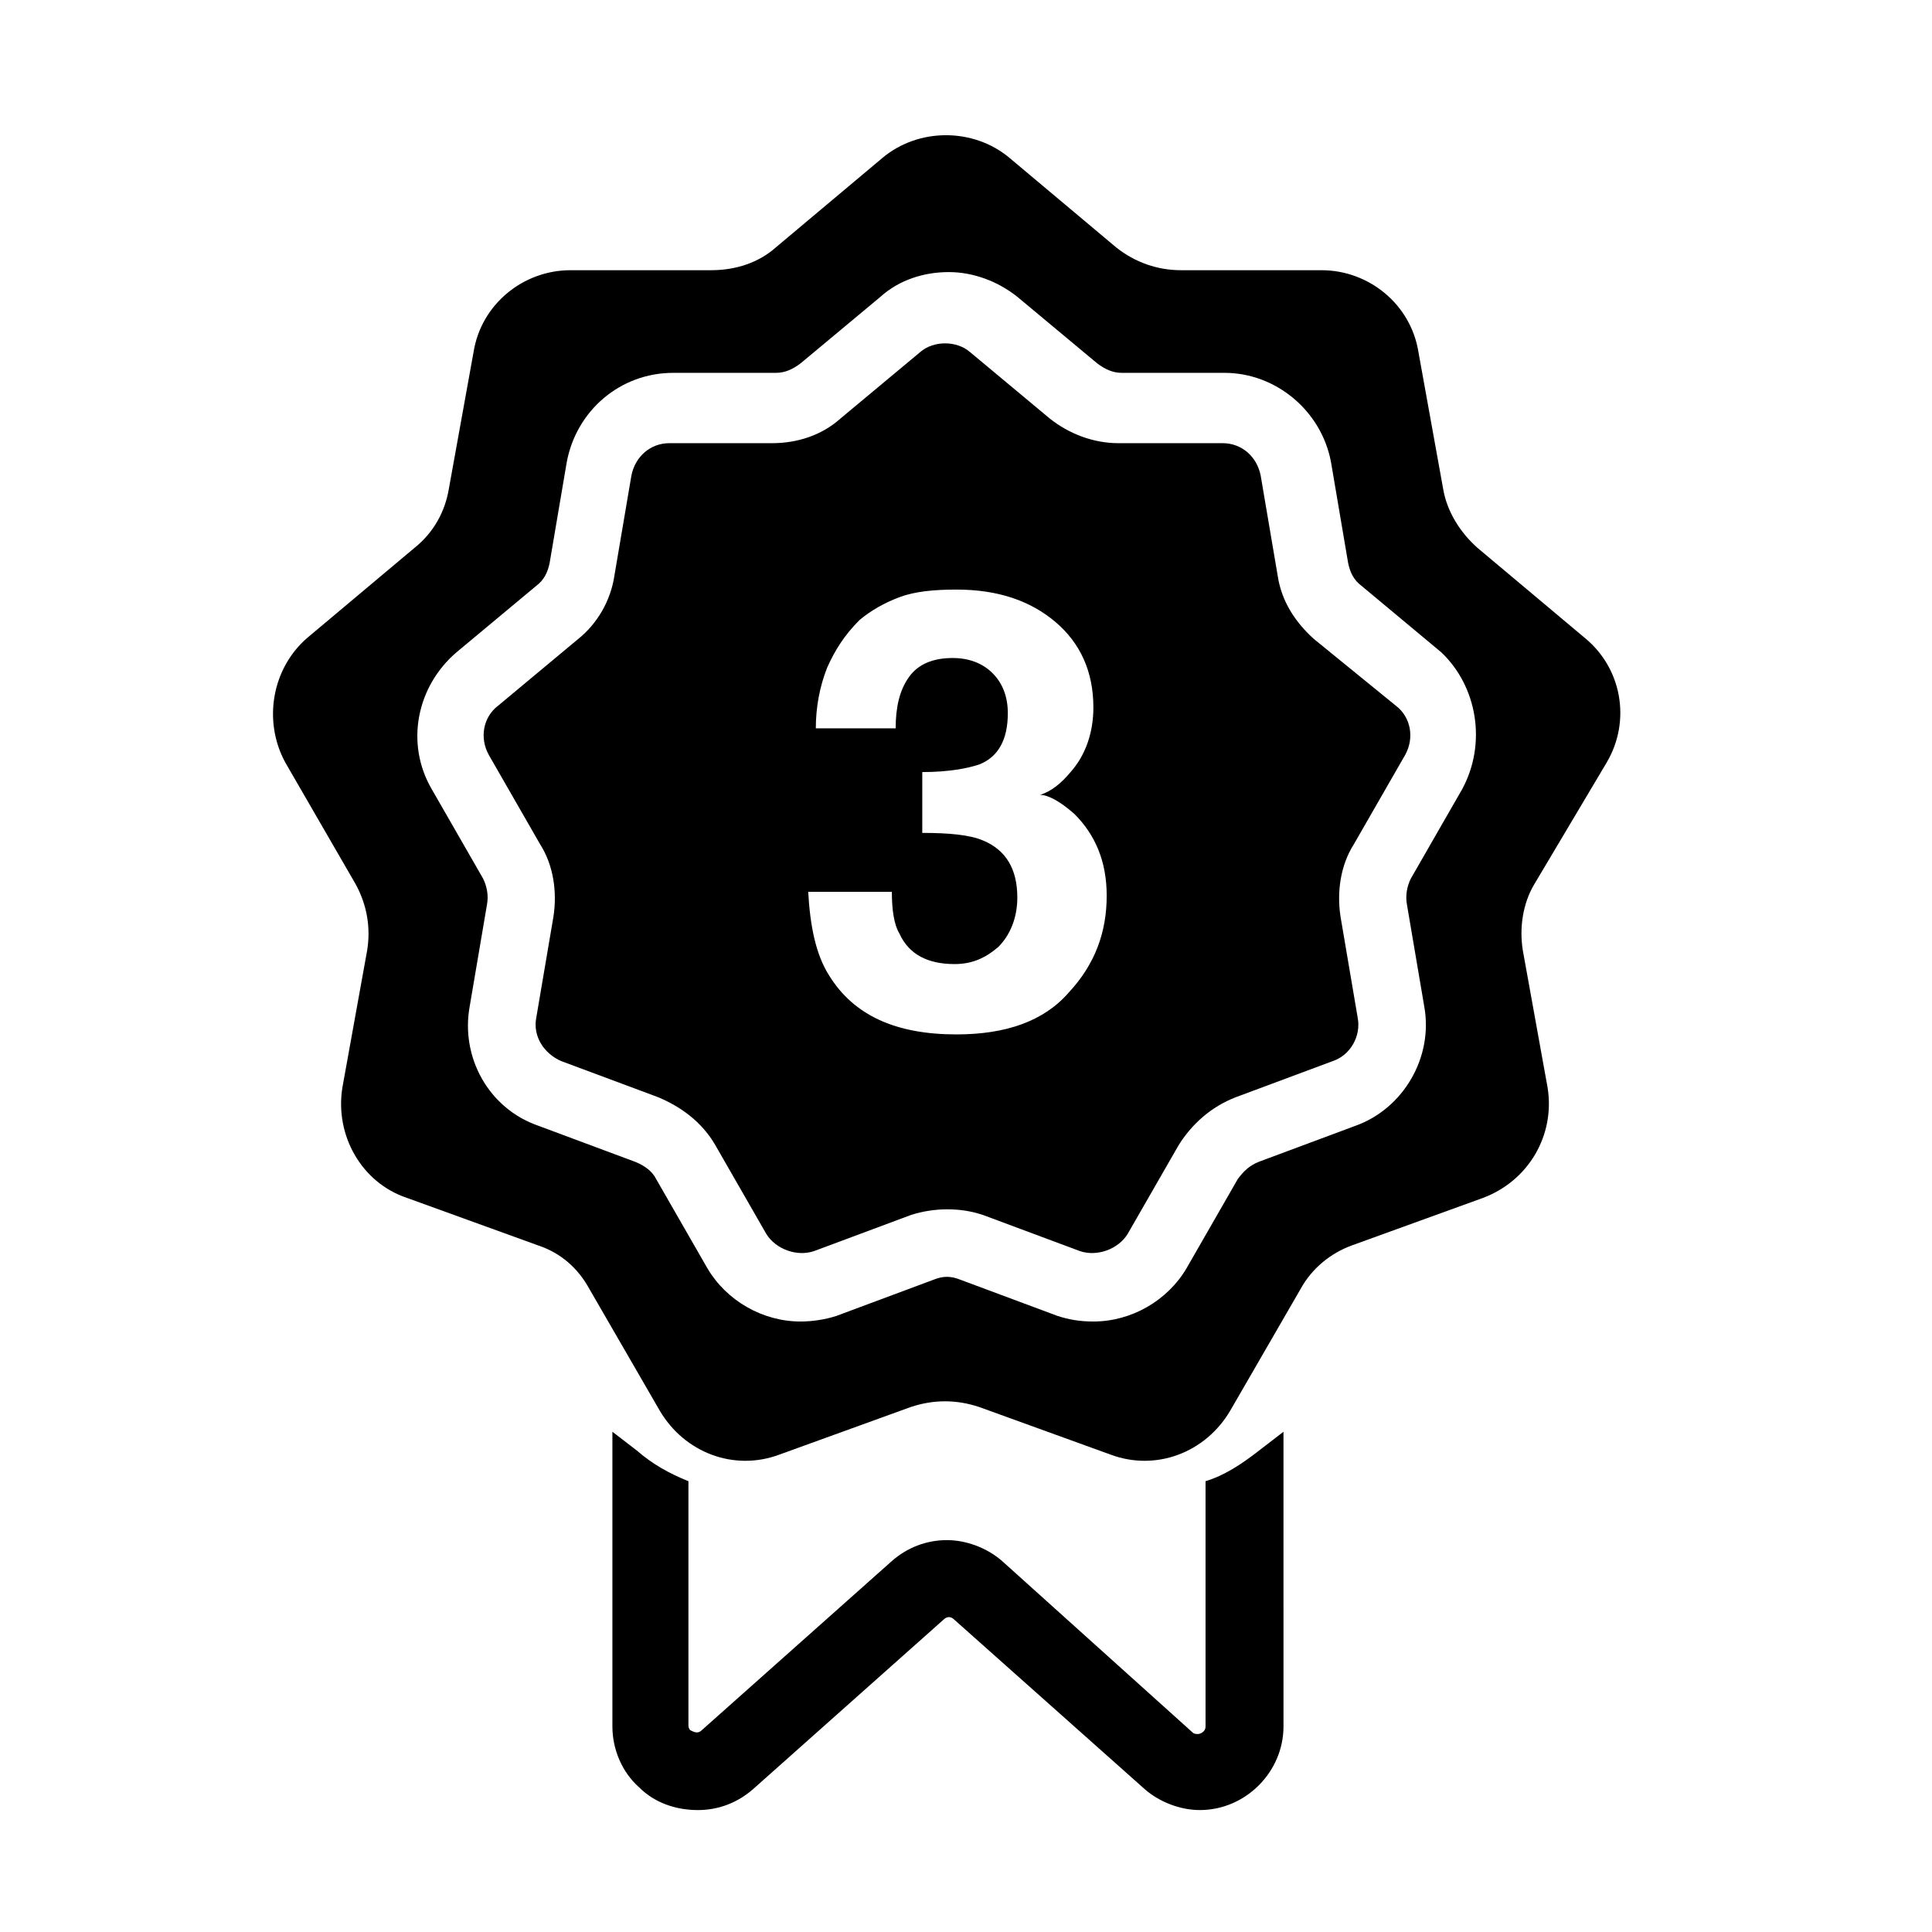<?xml version="1.0" encoding="UTF-8"?>
<!-- Uploaded to: SVG Repo, www.svgrepo.com, Generator: SVG Repo Mixer Tools -->
<svg fill="#000000" width="800px" height="800px" version="1.1" viewBox="144 144 512 512" xmlns="http://www.w3.org/2000/svg">
 <g>
  <path d="m492.2 313.34c-5.039-4.535-8.566-10.078-9.574-16.625l-4.535-26.703c-1.008-5.039-5.039-8.566-10.078-8.566h-27.703c-6.551 0-13.098-2.519-18.137-6.551l-21.16-17.633c-3.527-3.023-9.574-3.023-13.098 0l-21.16 17.633c-5.039 4.535-11.586 6.551-18.137 6.551h-27.207c-5.039 0-9.07 3.527-10.078 8.566l-4.535 26.703c-1.008 6.551-4.535 12.594-9.574 16.625l-21.16 17.633c-4.031 3.023-5.039 8.566-2.519 13.098l13.602 23.68c3.527 5.543 4.535 12.594 3.527 19.145l-4.535 26.703c-1.008 5.039 2.016 9.574 6.551 11.586l25.695 9.574c6.047 2.519 11.586 6.551 15.113 12.594l13.602 23.68c2.519 4.031 8.062 6.047 12.594 4.535l25.695-9.574c3.023-1.008 6.551-1.512 9.574-1.512 3.527 0 6.551 0.504 9.574 1.512l25.695 9.574c4.535 1.512 10.078-0.504 12.594-4.535l13.602-23.68c3.527-5.543 8.566-10.078 15.113-12.594l25.695-9.574c4.535-1.512 7.559-6.551 6.551-11.586l-4.535-26.703c-1.008-6.551 0-13.602 3.527-19.145l13.602-23.68c2.519-4.535 1.512-10.078-2.519-13.098zm-64.992 93.707c-6.551 7.559-16.625 11.082-29.727 11.082-16.121 0-27.207-5.039-33.754-15.617-3.527-5.543-5.039-13.098-5.543-22.168h22.168c0 4.535 0.504 8.566 2.016 11.082 2.519 5.543 7.559 8.062 14.609 8.062 4.535 0 8.062-1.512 11.586-4.535 3.023-3.023 5.039-7.559 5.039-13.098 0-7.559-3.023-12.594-9.07-15.113-3.527-1.512-9.07-2.016-16.121-2.016v-16.121c7.055 0 12.09-1.008 15.113-2.016 5.039-2.016 7.559-6.551 7.559-13.602 0-4.535-1.512-8.062-4.031-10.578-2.519-2.519-6.047-4.031-10.578-4.031-5.039 0-9.07 1.512-11.586 5.039-2.519 3.527-3.527 8.062-3.527 13.602h-21.16c0-5.543 1.008-11.082 3.023-16.121 2.016-4.535 4.535-8.566 8.566-12.594 3.023-2.519 6.551-4.535 10.578-6.047 4.031-1.512 9.07-2.016 15.113-2.016 11.082 0 19.648 3.023 26.199 8.566s10.078 13.098 10.078 22.672c0 6.551-2.016 12.594-6.047 17.129-2.519 3.023-5.039 5.039-8.062 6.047 2.016 0 5.039 1.512 9.07 5.039 5.543 5.543 8.566 12.594 8.566 21.664 0 9.566-3.023 18.133-10.078 25.688z"/>
  <path d="m463.48 536.53v64.992c0 1.512-1.512 2.016-2.016 2.016-0.504 0-1.008 0-1.512-0.504l-50.383-45.344c-4.031-3.527-9.574-5.543-14.609-5.543-5.543 0-10.578 2.016-14.609 5.543l-50.383 44.84c-1.008 1.008-2.016 0.504-3.023 0-0.504-0.504-0.504-1.008-0.504-1.512l0.004-64.488c-5.039-2.016-9.574-4.535-13.602-8.062l-6.551-5.039v78.09c0 6.047 2.519 12.09 7.055 16.121 4.031 4.031 9.574 6.047 15.617 6.047 5.543 0 10.578-2.016 14.609-5.543l50.383-44.84c1.008-1.008 2.016-1.008 3.023 0l50.383 44.84c4.031 3.527 9.574 5.543 14.609 5.543 12.09 0 22.168-10.078 22.168-22.168l-0.004-78.086-6.551 5.039c-4.531 3.523-9.066 6.547-14.105 8.059z"/>
  <path d="m569.78 346.09c6.551-11.082 4.031-25.191-6.047-33.25l-28.215-23.68c-4.535-4.031-8.062-9.574-9.07-15.617l-6.551-36.273c-2.016-12.594-13.098-21.664-25.695-21.664h-37.281c-6.047 0-12.09-2.016-17.129-6.047l-28.215-23.68c-9.574-8.062-24.184-8.062-33.754 0l-28.215 23.68c-4.535 4.031-10.578 6.047-17.129 6.047h-37.281c-12.594 0-23.68 9.07-25.695 21.664l-6.551 36.273c-1.008 6.047-4.031 11.586-9.07 15.617l-28.215 23.68c-9.574 8.062-12.09 22.168-6.047 33.25l18.641 32.242c3.023 5.543 4.031 11.586 3.023 17.633l-6.551 36.273c-2.016 12.594 5.039 25.191 17.129 29.223l34.762 12.594c6.047 2.016 10.578 6.047 13.602 11.586l18.641 32.242c6.551 11.082 19.648 16.121 31.738 11.586l34.762-12.594c6.047-2.016 12.09-2.016 18.137 0l34.762 12.594c12.09 4.535 25.191-0.504 31.738-11.586l18.641-32.242c3.023-5.543 8.062-9.574 13.602-11.586l34.762-12.594c12.09-4.535 19.145-16.625 17.129-29.223l-6.551-36.273c-1.008-6.047 0-12.594 3.023-17.633zm-38.289 7.055-13.602 23.68c-1.008 2.016-1.512 4.535-1.008 7.055l4.535 26.703c2.519 13.602-5.543 27.207-18.137 31.738l-25.695 9.574c-2.519 1.008-4.031 2.519-5.543 4.535l-13.602 23.68c-5.039 8.566-14.609 14.105-24.688 14.105-3.527 0-6.551-0.504-9.574-1.512l-25.695-9.574c-2.519-1.008-4.535-1.008-7.055 0l-25.695 9.574c-3.023 1.008-6.551 1.512-9.574 1.512-10.078 0-19.648-5.543-24.688-14.105l-13.602-23.68c-1.008-2.016-3.023-3.527-5.543-4.535l-25.695-9.574c-13.098-4.535-20.656-18.137-18.137-31.738l4.535-26.703c0.504-2.519 0-5.039-1.008-7.055l-13.602-23.68c-7.055-12.09-4.031-27.207 6.551-36.273l21.16-17.633c2.016-1.512 3.023-3.527 3.527-6.047l4.535-26.703c2.519-13.602 14.105-23.68 28.215-23.68h27.207c2.519 0 4.535-1.008 6.551-2.519l21.16-17.633c5.039-4.535 11.586-6.551 18.137-6.551 6.551 0 13.098 2.519 18.137 6.551l21.16 17.633c2.016 1.512 4.031 2.519 6.551 2.519h27.207c13.602 0 25.695 10.078 28.215 23.68l4.535 26.703c0.504 2.519 1.512 4.535 3.527 6.047l21.16 17.633c9.566 9.066 12.086 24.184 5.535 36.273z"/>
 </g>
</svg>